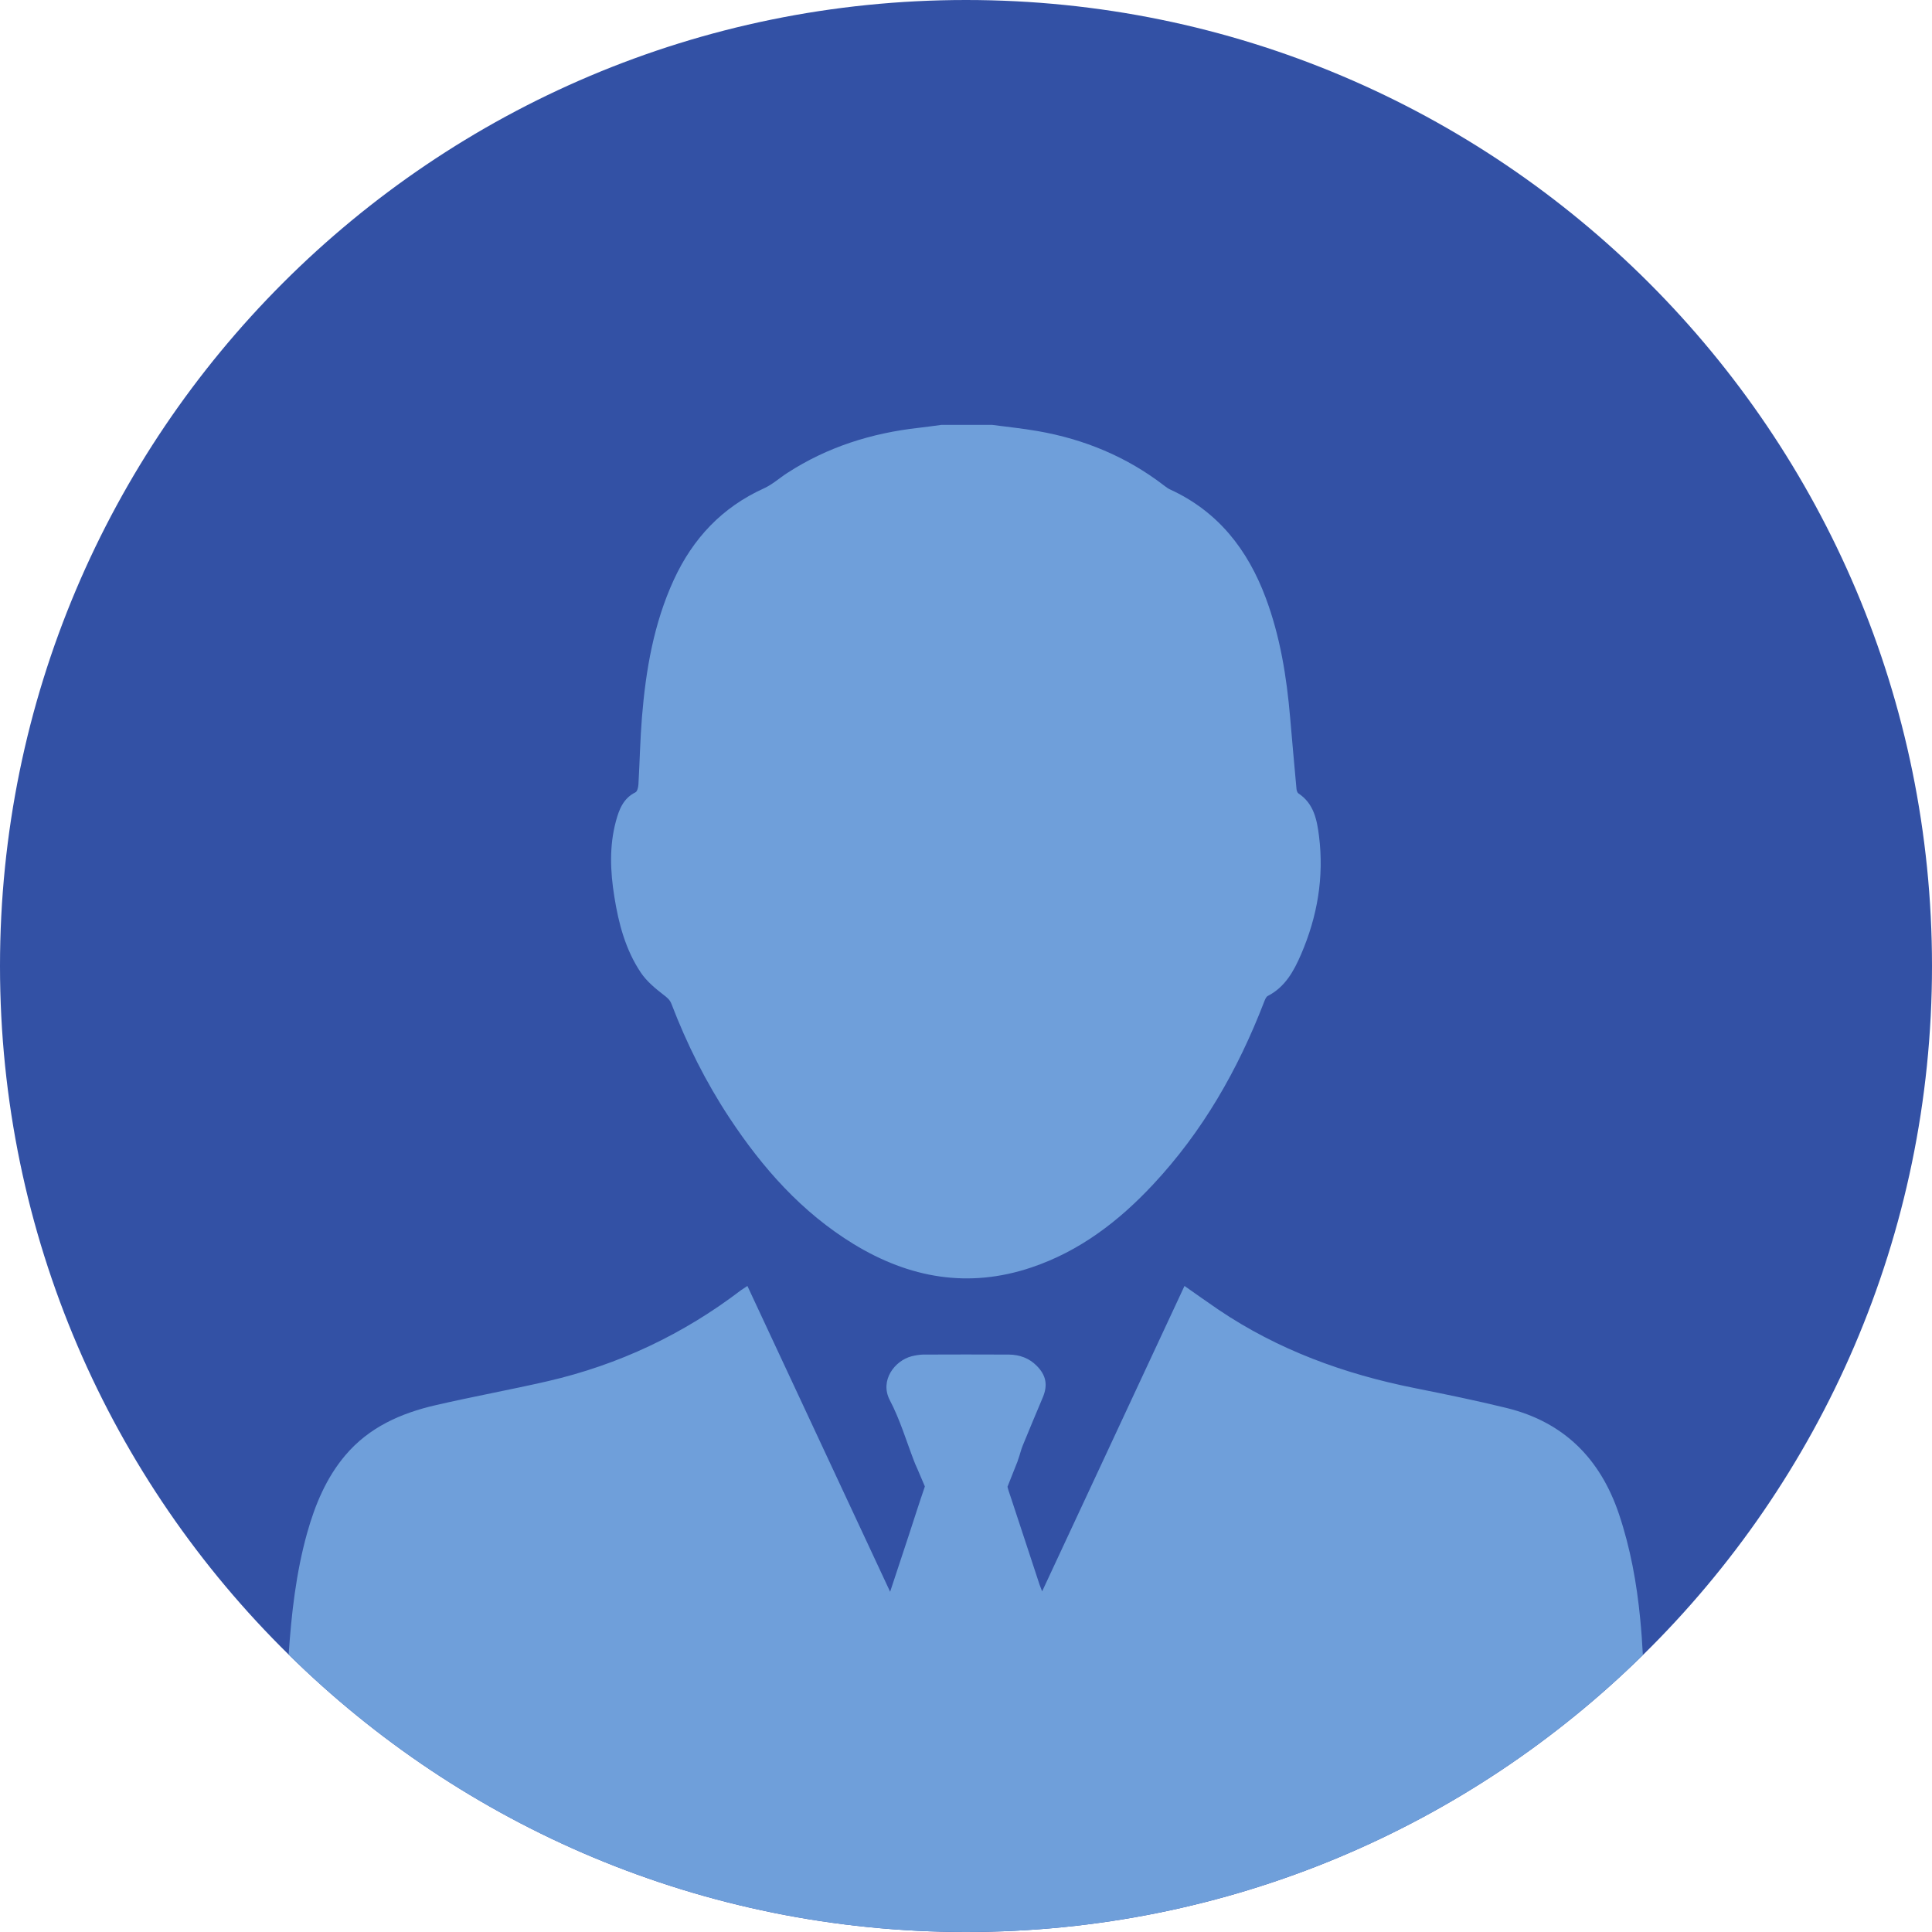 <svg xmlns="http://www.w3.org/2000/svg" xmlns:xlink="http://www.w3.org/1999/xlink" width="500" zoomAndPan="magnify" viewBox="0 0 375 375" height="500" preserveAspectRatio="xMidYMid meet" version="1.0"><path fill="#3351a5" d="M 375 187.5 C 375 239.871 353.527 287.246 318.879 321.25 C 285.051 354.492 238.656 375 187.5 375 C 136.289 375 89.863 354.457 56.027 321.152 C 21.438 287.16 0 239.84 0 187.5 C 0 83.953 83.953 0 187.5 0 C 291.047 0 375 83.953 375 187.5 " fill-opacity="1" fill-rule="nonzero"/><path fill="#6f9fda" d="M 192.566 82.469 C 195.512 82.859 198.469 83.16 201.391 83.668 C 210.43 85.238 218.691 88.648 225.992 94.277 C 226.344 94.543 226.707 94.82 227.102 95 C 236.426 99.273 242.184 106.676 245.688 116.066 C 248.488 123.574 249.738 131.379 250.418 139.305 C 250.816 143.906 251.219 148.5 251.645 153.094 C 251.668 153.414 251.797 153.844 252.023 154 C 255.02 155.961 255.625 159.152 256.02 162.289 C 257.02 170.242 255.703 177.91 252.531 185.25 C 251.125 188.508 249.438 191.594 246.059 193.324 C 245.707 193.516 245.508 194.102 245.336 194.539 C 240.285 207.637 233.426 219.633 223.801 229.922 C 217.148 237.047 209.551 242.871 200.184 246.016 C 187.973 250.125 176.512 248.074 165.707 241.484 C 155.625 235.324 148 226.699 141.562 216.941 C 136.988 210.008 133.293 202.605 130.328 194.852 C 130.008 194.023 129.465 193.609 128.777 193.082 C 127.164 191.836 125.512 190.465 124.391 188.793 C 121.41 184.348 120.066 179.254 119.238 174.023 C 118.453 169.137 118.246 164.234 119.547 159.402 C 120.16 157.133 120.98 154.953 123.34 153.793 C 123.703 153.617 123.883 152.801 123.918 152.266 C 124.168 147.906 124.254 143.527 124.605 139.176 C 125.355 130 126.906 120.98 130.793 112.527 C 134.488 104.512 140.152 98.473 148.27 94.793 C 149.914 94.051 151.309 92.77 152.852 91.777 C 160.625 86.746 169.199 84.055 178.34 83.039 C 179.805 82.875 181.27 82.66 182.727 82.469 C 186.008 82.469 189.293 82.469 192.566 82.469 " fill-opacity="1" fill-rule="nonzero"/><path fill="#6f9fda" d="M 318.879 321.25 C 285.051 354.492 238.656 375 187.5 375 C 136.289 375 89.863 354.457 56.027 321.152 C 56.57 313.184 57.457 305.289 59.609 297.57 C 61.152 292.09 63.297 286.875 67.031 282.465 C 71.629 277.027 77.809 274.297 84.547 272.746 C 91.777 271.074 99.102 269.746 106.34 268.082 C 120.117 264.895 132.621 258.984 143.863 250.402 C 144.133 250.211 144.406 250.047 144.676 249.867 L 145.07 249.602 L 145.121 249.711 C 145.141 249.746 145.156 249.781 145.176 249.832 C 154.324 269.41 163.477 289.039 172.773 308.961 C 174.051 305.109 175.23 301.559 176.395 298 C 177.418 294.883 178.402 291.762 179.461 288.688 C 179.477 288.609 179.496 288.559 179.512 288.504 L 178.039 285.051 C 177.902 284.766 177.773 284.473 177.652 284.188 C 177.574 284.008 177.523 283.844 177.453 283.672 L 177.418 283.594 C 175.895 279.637 174.68 275.52 172.723 271.797 C 170.68 267.93 173.703 264.078 176.953 263.25 C 177.668 263.07 178.418 262.949 179.148 262.922 C 184.707 262.906 190.273 262.887 195.848 262.922 C 197.91 262.949 199.754 263.613 201.219 265.094 C 203.043 266.922 203.406 268.816 202.426 271.188 C 201.133 274.277 199.805 277.398 198.539 280.516 C 198.176 281.379 197.977 282.309 197.66 283.188 C 197.598 283.309 197.562 283.457 197.531 283.594 L 196.832 285.352 L 195.555 288.574 C 195.688 289.203 195.938 289.848 196.152 290.496 C 198.047 296.191 199.891 301.887 201.777 307.582 C 201.898 307.938 202.047 308.297 202.277 308.883 C 211.539 289.004 220.707 269.34 229.91 249.602 C 232.168 251.176 234.305 252.719 236.469 254.184 C 248.074 262.027 260.941 266.703 274.605 269.43 C 280.57 270.625 286.551 271.848 292.461 273.297 C 303.566 276.035 310.625 283.145 314.242 293.883 C 316.465 300.508 317.699 307.332 318.363 314.242 C 318.594 316.57 318.758 318.895 318.879 321.25 " fill-opacity="1" fill-rule="nonzero"/></svg>